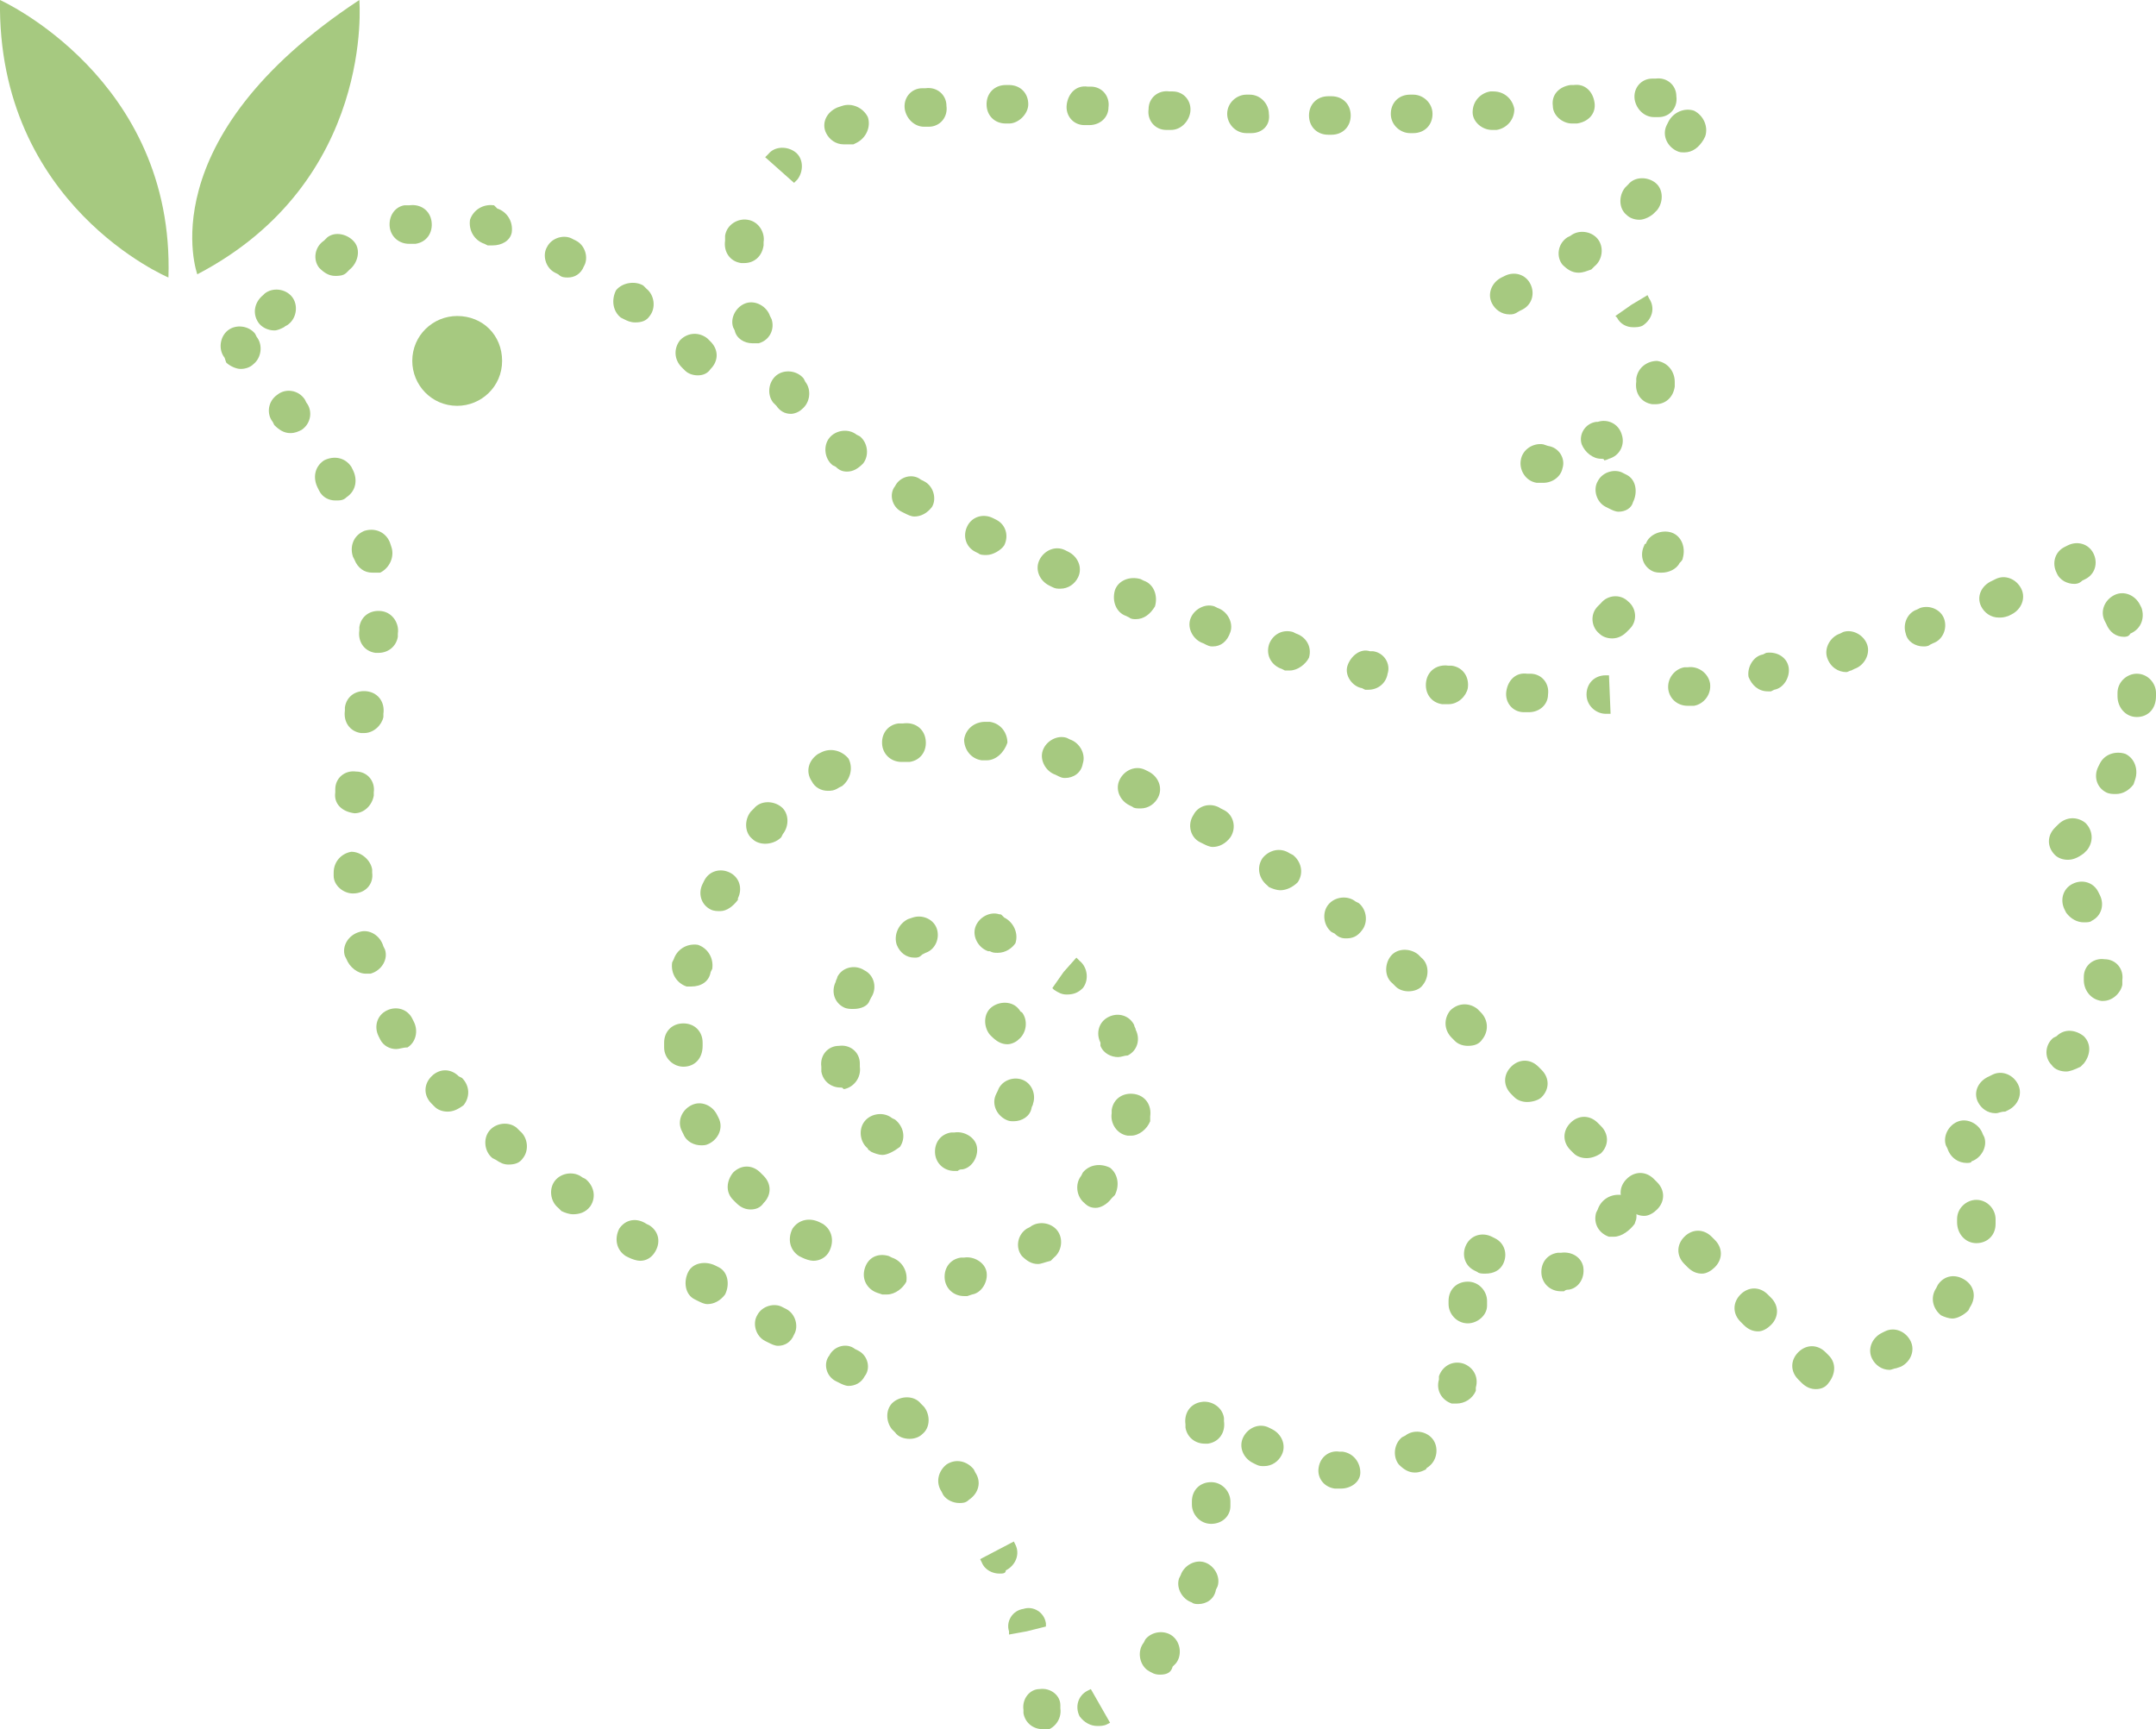 <?xml version="1.0" encoding="utf-8"?>
<!-- Generator: Adobe Illustrator 27.1.1, SVG Export Plug-In . SVG Version: 6.00 Build 0)  -->
<svg version="1.1" id="レイヤー_1" xmlns="http://www.w3.org/2000/svg" xmlns:xlink="http://www.w3.org/1999/xlink" x="0px"
	 y="0px" viewBox="0 0 134.4 107.8" style="enable-background:new 0 0 134.4 107.8;" xml:space="preserve">
<style type="text/css">
	.st0{fill:#A6C980;}
</style>
<g>
	<g>
		<path class="st0" d="M65,107.8c-0.6,0-1.1-0.4-1.2-1l0-0.2c-0.1-0.7,0.4-1.3,1-1.3c0.7-0.1,1.3,0.4,1.3,1l0,0.2
			c0.1,0.7-0.4,1.3-1,1.4C65.1,107.8,65,107.8,65,107.8z M68.4,107.6c-0.4,0-0.8-0.2-1.1-0.6c-0.3-0.6-0.1-1.3,0.5-1.6l0.2-0.1
			l1.2,2.1l-0.2,0.1C68.8,107.6,68.6,107.6,68.4,107.6z M72.3,104.4c-0.3,0-0.5-0.1-0.8-0.3c-0.5-0.4-0.6-1.2-0.2-1.7l0.1-0.2
			c0.4-0.5,1.2-0.6,1.7-0.2c0.5,0.4,0.6,1.2,0.2,1.7l-0.2,0.2C73,104.3,72.7,104.4,72.3,104.4z M62.9,101.9l0-0.2
			c-0.2-0.6,0.2-1.3,0.9-1.4c0.6-0.2,1.3,0.2,1.4,0.9l0,0.2l-1.2,0.3L62.9,101.9z M74.7,100c-0.1,0-0.3,0-0.4-0.1
			c-0.6-0.2-1-0.9-0.8-1.5l0.1-0.2c0.2-0.6,0.9-1,1.5-0.8c0.6,0.2,1,0.9,0.8,1.5l-0.1,0.2C75.7,99.7,75.2,100,74.7,100z M62.3,98.1
			c-0.4,0-0.9-0.2-1.1-0.7l-0.1-0.2l2.1-1.1l-1.1,0.5l1.1-0.5l0.1,0.2c0.3,0.6,0,1.3-0.6,1.6C62.7,98.1,62.5,98.1,62.3,98.1z
			 M75.5,95C75.5,95,75.5,95,75.5,95c-0.7,0-1.2-0.6-1.2-1.2l0-0.2c0-0.7,0.5-1.2,1.2-1.2c0.7,0,1.2,0.6,1.2,1.2l0,0.3
			C76.7,94.5,76.2,95,75.5,95z M59.8,93.7c-0.4,0-0.8-0.2-1-0.5L58.7,93c-0.4-0.6-0.2-1.3,0.3-1.7c0.6-0.4,1.3-0.2,1.7,0.3l0.1,0.2
			c0.4,0.6,0.2,1.3-0.4,1.7C60.2,93.7,60,93.7,59.8,93.7z M83.6,92.8c0,0-0.1,0-0.1,0l-0.3,0c-0.7-0.1-1.1-0.7-1-1.3
			c0.1-0.7,0.7-1.1,1.3-1l0.2,0c0.7,0.1,1.1,0.7,1.1,1.3C84.8,92.4,84.2,92.8,83.6,92.8z M88.2,91.8c-0.4,0-0.7-0.2-1-0.5
			c-0.4-0.5-0.3-1.3,0.2-1.7l0.2-0.1c0.5-0.4,1.3-0.3,1.7,0.2c0.4,0.5,0.3,1.3-0.2,1.7c-0.1,0.1-0.2,0.1-0.2,0.2
			C88.7,91.7,88.5,91.8,88.2,91.8z M78.8,91.4c-0.2,0-0.3,0-0.5-0.1l-0.2-0.1c-0.6-0.3-0.9-1-0.6-1.6c0.3-0.6,1-0.9,1.6-0.6l0.2,0.1
			c0.6,0.3,0.9,1,0.6,1.6C79.7,91.1,79.3,91.4,78.8,91.4z M75.1,90c-0.6,0-1.1-0.4-1.2-1l0,0l0-0.2c-0.1-0.7,0.3-1.3,1-1.4
			c0.6-0.1,1.3,0.3,1.4,1l0,0.2c0.1,0.7-0.3,1.3-1,1.4C75.3,90,75.2,90,75.1,90z M56.7,89.7c-0.3,0-0.7-0.1-0.9-0.4l-0.2-0.2
			c-0.4-0.5-0.4-1.3,0.1-1.7c0.5-0.4,1.3-0.4,1.7,0.1l0.2,0.2c0.4,0.5,0.4,1.3-0.1,1.7C57.3,89.6,57,89.7,56.7,89.7z M90.8,87.5
			c-0.1,0-0.2,0-0.3,0c-0.6-0.2-1-0.8-0.8-1.5l0-0.1c0,0,0-0.1,0-0.1c0.2-0.6,0.8-1,1.5-0.8c0.6,0.2,1,0.8,0.8,1.5L92,86.7
			C91.8,87.2,91.3,87.5,90.8,87.5z M52.9,86.4c-0.2,0-0.4-0.1-0.6-0.2l-0.2-0.1c-0.6-0.3-0.8-1.1-0.4-1.6c0.3-0.6,1.1-0.8,1.6-0.4
			l0.2,0.1c0.6,0.3,0.8,1.1,0.4,1.6C53.7,86.2,53.3,86.4,52.9,86.4z M48.5,83.9c-0.2,0-0.4-0.1-0.6-0.2l-0.2-0.1
			c-0.6-0.3-0.8-1.1-0.5-1.6c0.3-0.6,1.1-0.8,1.6-0.5l0.2,0.1c0.6,0.3,0.8,1.1,0.5,1.6C49.3,83.7,48.9,83.9,48.5,83.9z M91.5,82.5
			C91.5,82.5,91.4,82.5,91.5,82.5c-0.7,0-1.2-0.6-1.2-1.2l0-0.2c0-0.7,0.5-1.2,1.2-1.2c0.7,0,1.2,0.6,1.2,1.2l0,0.3
			C92.7,82,92.1,82.5,91.5,82.5z M44.1,81.3c-0.2,0-0.4-0.1-0.6-0.2L43.3,81c-0.6-0.3-0.7-1.1-0.4-1.7c0.3-0.6,1.1-0.7,1.7-0.4
			l0.2,0.1c0.6,0.3,0.7,1.1,0.4,1.7C44.9,81.1,44.5,81.3,44.1,81.3z M97.3,80.5c-0.6,0-1.1-0.4-1.2-1c-0.1-0.7,0.3-1.3,1-1.4
			c0.1,0,0.1,0,0.2,0c0.7-0.1,1.3,0.3,1.4,0.9c0.1,0.7-0.3,1.3-0.9,1.4c-0.1,0-0.2,0-0.3,0.1C97.4,80.5,97.3,80.5,97.3,80.5z
			 M92.6,79.4c-0.2,0-0.4,0-0.5-0.1l-0.2-0.1c-0.6-0.3-0.8-1-0.5-1.6c0.3-0.6,1-0.8,1.6-0.5l0.2,0.1c0.6,0.3,0.8,1,0.5,1.6
			C93.5,79.2,93.1,79.4,92.6,79.4z M39.9,78.6c-0.2,0-0.5-0.1-0.7-0.2L39,78.3c-0.6-0.4-0.7-1.1-0.4-1.7c0.4-0.6,1.1-0.7,1.7-0.3
			c0,0,0,0,0,0l0.2,0.1c0.6,0.4,0.7,1.1,0.3,1.7C40.6,78.4,40.3,78.6,39.9,78.6z M100.6,77.1c-0.1,0-0.2,0-0.3,0
			c-0.6-0.2-1-0.8-0.8-1.5l0.1-0.2c0.2-0.6,0.8-1,1.5-0.9c0.6,0.2,1,0.8,0.9,1.5l-0.1,0.3C101.6,76.7,101.1,77.1,100.6,77.1z
			 M35.7,75.7c-0.2,0-0.5-0.1-0.7-0.2l-0.2-0.2c-0.5-0.4-0.6-1.2-0.2-1.7s1.2-0.6,1.7-0.2l0.2,0.1c0.5,0.4,0.7,1.1,0.3,1.7
			C36.5,75.6,36.1,75.7,35.7,75.7z M31.7,72.6c-0.3,0-0.5-0.1-0.8-0.3l-0.2-0.1c-0.5-0.4-0.6-1.2-0.2-1.7c0.4-0.5,1.2-0.6,1.7-0.2
			l0.2,0.2c0.5,0.4,0.6,1.2,0.2,1.7C32.4,72.5,32.1,72.6,31.7,72.6z M27.9,69.3c-0.3,0-0.6-0.1-0.8-0.3l-0.2-0.2
			c-0.5-0.5-0.5-1.2,0-1.7c0.5-0.5,1.2-0.5,1.7,0l0.2,0.1c0.5,0.5,0.5,1.2,0.1,1.7C28.5,69.2,28.2,69.3,27.9,69.3z M24.7,65.4
			c-0.4,0-0.8-0.2-1-0.6l-0.1-0.2c-0.3-0.6-0.1-1.3,0.5-1.6c0.6-0.3,1.3-0.1,1.6,0.5l0.1,0.2c0.3,0.6,0.1,1.3-0.4,1.6
			C25.1,65.3,24.9,65.4,24.7,65.4z M22.8,60.7c-0.5,0-1-0.4-1.2-0.9l-0.1-0.2c-0.2-0.6,0.2-1.3,0.9-1.5c0.6-0.2,1.3,0.2,1.5,0.9
			l0.1,0.2c0.2,0.6-0.2,1.3-0.9,1.5C23,60.7,22.9,60.7,22.8,60.7z M22,55.7c-0.6,0-1.2-0.5-1.2-1.1l0-0.2c0-0.7,0.5-1.2,1.1-1.3
			c0.6,0,1.2,0.5,1.3,1.1l0,0.2C23.3,55.1,22.8,55.7,22,55.7C22.1,55.7,22.1,55.7,22,55.7z M22.1,50.7C22.1,50.7,22,50.7,22.1,50.7
			c-0.8-0.1-1.3-0.6-1.2-1.3l0-0.2c0-0.7,0.6-1.2,1.3-1.1c0.7,0,1.2,0.6,1.1,1.3l0,0.2C23.2,50.2,22.7,50.7,22.1,50.7z M22.7,45.7
			c-0.1,0-0.1,0-0.2,0c-0.7-0.1-1.1-0.7-1-1.4l0-0.2c0.1-0.7,0.7-1.1,1.4-1c0.7,0.1,1.1,0.7,1,1.4l0,0.2
			C23.8,45.2,23.3,45.7,22.7,45.7z M23.6,40.7c-0.1,0-0.1,0-0.2,0c-0.7-0.1-1.1-0.7-1-1.4l0-0.2c0.1-0.7,0.7-1.1,1.4-1
			c0.7,0.1,1.1,0.8,1,1.4l0,0.2C24.7,40.3,24.2,40.7,23.6,40.7z M23.2,35.7c-0.5,0-0.9-0.3-1.1-0.8L22,34.7c-0.2-0.6,0-1.3,0.7-1.6
			c0.6-0.2,1.3,0,1.6,0.7l0.1,0.3c0.2,0.6-0.1,1.3-0.7,1.6C23.5,35.7,23.4,35.7,23.2,35.7z M20.9,31.2c-0.4,0-0.8-0.2-1-0.6
			l-0.1-0.2c-0.3-0.6-0.2-1.3,0.4-1.7c0.6-0.3,1.3-0.2,1.7,0.4l0.1,0.2c0.3,0.6,0.2,1.3-0.4,1.7C21.4,31.2,21.2,31.2,20.9,31.2z
			 M18.1,27c-0.4,0-0.7-0.2-1-0.5L17,26.3c-0.4-0.5-0.3-1.3,0.3-1.7c0.5-0.4,1.3-0.3,1.7,0.3l0.1,0.2c0.4,0.5,0.3,1.3-0.3,1.7
			C18.6,26.9,18.4,27,18.1,27z M43.5,23.4c-0.3,0-0.6-0.1-0.8-0.3l-0.2-0.2c-0.5-0.5-0.5-1.2-0.1-1.7c0.5-0.5,1.2-0.5,1.7-0.1
			l0.2,0.2c0.5,0.5,0.5,1.2,0,1.7C44.1,23.3,43.8,23.4,43.5,23.4z M15,23c-0.3,0-0.7-0.2-0.9-0.4L14,22.3c-0.4-0.5-0.3-1.3,0.2-1.7
			c0.5-0.4,1.3-0.3,1.7,0.2L16,21c0.4,0.5,0.3,1.3-0.2,1.7C15.6,22.9,15.3,23,15,23z M17.1,20.6c-0.4,0-0.8-0.2-1-0.5
			c-0.4-0.6-0.2-1.3,0.3-1.7c0,0,0.1-0.1,0.1-0.1c0.5-0.4,1.3-0.3,1.7,0.2c0.4,0.5,0.3,1.3-0.2,1.7c-0.1,0.1-0.2,0.1-0.3,0.2
			C17.5,20.5,17.3,20.6,17.1,20.6z M39.6,20.1c-0.3,0-0.5-0.1-0.7-0.2l-0.2-0.1c-0.5-0.4-0.6-1.1-0.3-1.7c0.4-0.5,1.2-0.6,1.7-0.3
			l0.2,0.2c0.5,0.4,0.6,1.2,0.2,1.7C40.3,20,40,20.1,39.6,20.1z M35.4,17.3c-0.2,0-0.4,0-0.6-0.2L34.6,17c-0.6-0.3-0.8-1.1-0.5-1.6
			c0.3-0.6,1.1-0.8,1.6-0.5l0.2,0.1c0.6,0.3,0.8,1.1,0.5,1.6C36.2,17.1,35.8,17.3,35.4,17.3z M20.9,17.2c-0.4,0-0.7-0.2-1-0.5
			c-0.4-0.5-0.3-1.3,0.3-1.7l0.2-0.2c0.5-0.4,1.3-0.2,1.7,0.3c0.4,0.5,0.2,1.3-0.3,1.7L21.6,17C21.4,17.2,21.1,17.2,20.9,17.2z
			 M30.7,15.3c-0.1,0-0.2,0-0.3,0l-0.2-0.1c-0.6-0.2-1-0.8-0.9-1.5c0.2-0.6,0.8-1,1.5-0.9L31,13c0.6,0.2,1,0.8,0.9,1.5
			C31.8,15,31.3,15.3,30.7,15.3z M25.5,15.2c-0.6,0-1.1-0.4-1.2-1c-0.1-0.7,0.3-1.3,0.9-1.4l0.3,0c0.7-0.1,1.3,0.3,1.4,1
			s-0.3,1.3-1,1.4l-0.2,0C25.6,15.2,25.6,15.2,25.5,15.2z"/>
		<path class="st0" d="M100.5,39.8c-0.3,0-0.6-0.1-0.8-0.3c-0.5-0.4-0.6-1.2-0.1-1.7l0.2-0.2c0.4-0.5,1.2-0.6,1.7-0.1
			c0.5,0.4,0.6,1.2,0.1,1.7l-0.2,0.2C101.2,39.6,100.9,39.8,100.5,39.8z M103.6,35.7c-0.2,0-0.4,0-0.6-0.1c-0.6-0.3-0.8-1-0.5-1.6
			c0,0,0-0.1,0.1-0.1c0.2-0.6,1-0.9,1.6-0.7c0.6,0.2,0.9,0.9,0.7,1.6c0,0.1-0.1,0.2-0.2,0.3C104.5,35.5,104,35.7,103.6,35.7z
			 M100.9,31.9c-0.2,0-0.4-0.1-0.6-0.2l-0.2-0.1c-0.6-0.3-0.8-1.1-0.5-1.6c0.3-0.6,1.1-0.8,1.6-0.5l0.2,0.1c0.6,0.3,0.7,1.1,0.4,1.7
			C101.7,31.7,101.3,31.9,100.9,31.9z M96.2,30.1c-0.1,0-0.2,0-0.2,0l-0.2,0c-0.7-0.1-1.1-0.8-1-1.4c0.1-0.7,0.8-1.1,1.4-1l0.3,0.1
			c0.7,0.1,1.1,0.8,0.9,1.4C97.3,29.7,96.8,30.1,96.2,30.1z"/>
		<path class="st0" d="M99.8,28.6c-0.5,0-1-0.4-1.2-0.9c-0.2-0.6,0.2-1.3,0.9-1.4c0,0,0.1,0,0.1,0c0.6-0.2,1.3,0.1,1.5,0.8
			c0.2,0.6-0.1,1.3-0.8,1.5c-0.2,0.1-0.3,0.1-0.3,0.1C100,28.6,99.9,28.6,99.8,28.6z M103.2,25.2c-0.1,0-0.1,0-0.2,0
			c-0.7-0.1-1.1-0.7-1-1.4l0-0.2c0.1-0.7,0.7-1.1,1.3-1.1c0.7,0.1,1.1,0.7,1.1,1.3c0,0.1,0,0.2,0,0.3
			C104.3,24.8,103.8,25.2,103.2,25.2z M101.8,20.4c-0.4,0-0.8-0.2-1-0.6l-0.1-0.1l1-0.7l1-0.6l0.1,0.2c0.4,0.6,0.2,1.3-0.4,1.7
			C102.2,20.4,102,20.4,101.8,20.4z"/>
		<path class="st0" d="M113.2,86.6c-0.3,0-0.6-0.1-0.9-0.4l-0.2-0.2c-0.5-0.5-0.5-1.2,0-1.7c0.5-0.5,1.2-0.5,1.7,0l0.2,0.2
			c0.5,0.5,0.4,1.2,0,1.7C113.8,86.5,113.5,86.6,113.2,86.6z M117.8,85.4c-0.5,0-0.9-0.3-1.1-0.7c-0.3-0.6,0-1.3,0.6-1.6l0.2-0.1
			c0.6-0.3,1.3,0,1.6,0.6s0,1.3-0.6,1.6l-0.3,0.1C118.1,85.3,117.9,85.4,117.8,85.4z M109.6,83c-0.3,0-0.6-0.1-0.9-0.4l-0.2-0.2
			c-0.5-0.5-0.5-1.2,0-1.7c0.5-0.5,1.2-0.5,1.7,0l0.2,0.2c0.5,0.5,0.5,1.2,0,1.7C110.2,82.8,109.9,83,109.6,83z M121.7,82.2
			c-0.2,0-0.5-0.1-0.7-0.2c-0.5-0.4-0.7-1.1-0.3-1.7l0.1-0.2c0.4-0.6,1.1-0.7,1.7-0.3c0.6,0.4,0.7,1.1,0.3,1.7l-0.1,0.2
			C122.4,82,122,82.2,121.7,82.2z M60.1,80.8c-0.6,0-1.1-0.4-1.2-1c-0.1-0.7,0.3-1.3,1-1.4l0.2,0c0.6-0.1,1.3,0.3,1.4,0.9
			s-0.3,1.3-0.9,1.4l-0.3,0.1C60.2,80.8,60.1,80.8,60.1,80.8z M55.3,80.7c-0.1,0-0.2,0-0.3,0l-0.3-0.1c-0.6-0.2-1-0.8-0.8-1.5
			s0.8-1,1.5-0.8l0.2,0.1c0.6,0.2,1,0.8,0.9,1.5C56.3,80.3,55.8,80.7,55.3,80.7z M106.1,79.4c-0.3,0-0.6-0.1-0.9-0.4l-0.2-0.2
			c-0.5-0.5-0.5-1.2,0-1.7c0.5-0.5,1.2-0.5,1.7,0l0.2,0.2c0.5,0.5,0.5,1.2,0,1.7C106.7,79.2,106.4,79.4,106.1,79.4z M64.7,78.8
			c-0.4,0-0.7-0.2-1-0.5c-0.4-0.5-0.3-1.3,0.3-1.7l0.2-0.1c0.5-0.4,1.3-0.3,1.7,0.2c0.4,0.5,0.3,1.3-0.2,1.7l-0.2,0.2
			C65.1,78.7,64.9,78.8,64.7,78.8z M50.7,78.6c-0.2,0-0.5-0.1-0.7-0.2l-0.2-0.1c-0.6-0.4-0.7-1.1-0.4-1.7c0.4-0.6,1.1-0.7,1.7-0.4
			l0.2,0.1c0.6,0.4,0.7,1.1,0.4,1.7C51.5,78.4,51.1,78.6,50.7,78.6z M123.2,77.5C123.2,77.5,123.2,77.5,123.2,77.5
			c-0.7,0-1.2-0.6-1.2-1.3l0-0.2c0-0.7,0.6-1.2,1.2-1.2c0.7,0,1.2,0.6,1.2,1.2l0,0.3C124.4,77,123.9,77.5,123.2,77.5z M102.5,75.8
			c-0.3,0-0.6-0.1-0.9-0.4l-0.2-0.2c-0.5-0.5-0.5-1.2,0-1.7c0.5-0.5,1.2-0.5,1.7,0l0.2,0.2c0.5,0.5,0.5,1.2,0,1.7
			C103.1,75.6,102.8,75.8,102.5,75.8z M46.8,75.4c-0.3,0-0.6-0.1-0.9-0.4l-0.2-0.2c-0.5-0.5-0.4-1.2,0-1.7c0.5-0.5,1.2-0.5,1.7,0
			l0.2,0.2c0.5,0.5,0.5,1.2,0,1.7C47.4,75.3,47.1,75.4,46.8,75.4z M68.3,75.3c-0.3,0-0.5-0.1-0.7-0.3c-0.5-0.4-0.6-1.2-0.2-1.7
			l0.1-0.2c0.4-0.5,1.1-0.6,1.7-0.3c0.5,0.4,0.6,1.1,0.3,1.7l-0.2,0.2C69,75.1,68.6,75.3,68.3,75.3z M59.5,73c-0.6,0-1.1-0.4-1.2-1
			c-0.1-0.7,0.3-1.3,1-1.4l0.2,0c0.6-0.1,1.3,0.3,1.4,0.9c0.1,0.6-0.3,1.3-0.9,1.4c-0.1,0-0.2,0-0.3,0.1C59.7,73,59.6,73,59.5,73z
			 M122.6,72.5c-0.5,0-1-0.3-1.2-0.9l-0.1-0.2c-0.2-0.6,0.2-1.3,0.8-1.5c0.6-0.2,1.3,0.2,1.5,0.8l0.1,0.2c0.2,0.6-0.2,1.3-0.8,1.5
			C122.9,72.5,122.7,72.5,122.6,72.5z M98.9,72.2c-0.3,0-0.6-0.1-0.8-0.3l-0.2-0.2c-0.5-0.5-0.5-1.2,0-1.7c0.5-0.5,1.2-0.5,1.7,0
			l0.2,0.2c0.5,0.5,0.5,1.2,0,1.7C99.5,72.1,99.2,72.2,98.9,72.2z M55,72c-0.2,0-0.5-0.1-0.7-0.2c-0.1-0.1-0.2-0.1-0.2-0.2
			c-0.5-0.4-0.6-1.2-0.2-1.7c0.4-0.5,1.2-0.6,1.7-0.2l0.2,0.1c0.5,0.4,0.7,1.1,0.3,1.7C55.7,71.8,55.3,72,55,72z M43.7,71.4
			c-0.4,0-0.9-0.2-1.1-0.7l-0.1-0.2c-0.3-0.6,0-1.3,0.6-1.6c0.6-0.3,1.3,0,1.6,0.6l0.1,0.2c0.3,0.6,0,1.3-0.6,1.6
			C44,71.4,43.9,71.4,43.7,71.4z M70.5,70.8c-0.1,0-0.2,0-0.2,0c-0.7-0.1-1.1-0.8-1-1.4l0-0.2c0.1-0.7,0.7-1.1,1.4-1
			c0.7,0.1,1.1,0.7,1,1.4l0,0.3C71.5,70.4,71,70.8,70.5,70.8z M63.2,69.9c-0.2,0-0.3,0-0.5-0.1c-0.6-0.3-0.9-1-0.6-1.6l0.1-0.2
			c0.2-0.6,0.9-0.9,1.5-0.7c0.6,0.2,0.9,0.9,0.7,1.5c0,0.1-0.1,0.2-0.1,0.3C64.2,69.6,63.7,69.9,63.2,69.9z M124.4,69.4
			c-0.5,0-0.9-0.3-1.1-0.7c-0.3-0.6,0-1.3,0.7-1.6l0.2-0.1c0.6-0.3,1.3,0,1.6,0.6c0.3,0.6,0,1.3-0.6,1.6l-0.2,0.1
			C124.7,69.3,124.6,69.4,124.4,69.4z M95.2,68.7c-0.3,0-0.6-0.1-0.8-0.3l-0.2-0.2c-0.5-0.5-0.5-1.2,0-1.7c0.5-0.5,1.2-0.5,1.7,0
			l0.2,0.2c0.5,0.5,0.5,1.2,0,1.7C95.9,68.6,95.5,68.7,95.2,68.7z M52.4,67.8c-0.6,0-1.1-0.4-1.2-1c0-0.1,0-0.2,0-0.3
			c-0.1-0.7,0.4-1.3,1.1-1.3c0.7-0.1,1.3,0.4,1.3,1.1l0,0.2c0.1,0.7-0.4,1.3-1,1.4C52.5,67.8,52.5,67.8,52.4,67.8z M128.8,66.8
			c-0.3,0-0.7-0.1-0.9-0.4c-0.5-0.5-0.4-1.3,0.1-1.7l0.2-0.1c0.5-0.5,1.2-0.4,1.7,0c0.5,0.5,0.4,1.2,0,1.7l-0.2,0.2
			C129.3,66.7,129,66.8,128.8,66.8z M42.6,66.5c-0.6,0-1.2-0.5-1.2-1.2l0-0.3c0-0.7,0.5-1.2,1.2-1.2c0,0,0,0,0,0
			c0.7,0,1.2,0.5,1.2,1.2l0,0.2C43.8,66,43.3,66.5,42.6,66.5C42.6,66.5,42.6,66.5,42.6,66.5z M69.7,65.9c-0.4,0-0.9-0.2-1.1-0.7
			L68.6,65c-0.3-0.6-0.1-1.3,0.5-1.6c0.6-0.3,1.3-0.1,1.6,0.5c0,0.1,0.1,0.2,0.1,0.3c0.3,0.6,0.1,1.3-0.5,1.6
			C70.1,65.8,69.9,65.9,69.7,65.9z M91.5,65.2c-0.3,0-0.6-0.1-0.8-0.3l-0.2-0.2c-0.5-0.5-0.5-1.2-0.1-1.7c0.5-0.5,1.2-0.5,1.7-0.1
			l0.2,0.2c0.5,0.5,0.5,1.2,0.1,1.7C92.2,65.1,91.9,65.2,91.5,65.2z M62.8,65.1c-0.4,0-0.7-0.2-1-0.5c0,0-0.1-0.1-0.1-0.1
			c-0.4-0.5-0.4-1.3,0.1-1.7c0.5-0.4,1.3-0.4,1.7,0.1c0.1,0.1,0.1,0.2,0.2,0.2c0.4,0.5,0.3,1.3-0.2,1.7C63.3,65,63,65.1,62.8,65.1z
			 M53.2,62.9c-0.2,0-0.4,0-0.6-0.1c-0.6-0.3-0.8-1-0.5-1.6c0-0.1,0.1-0.2,0.1-0.3c0.3-0.6,1.1-0.8,1.7-0.4c0.6,0.3,0.8,1.1,0.4,1.7
			l-0.1,0.2C54.1,62.7,53.7,62.9,53.2,62.9z M131.1,62.4c0,0-0.1,0-0.1,0c-0.7-0.1-1.1-0.7-1.1-1.3l0-0.2c0-0.7,0.6-1.2,1.3-1.1
			c0.7,0,1.2,0.6,1.1,1.3c0,0.1,0,0.2,0,0.3C132.2,61.9,131.7,62.4,131.1,62.4z M66.5,62c-0.3,0-0.5-0.1-0.8-0.3l-0.1-0.1l0.7-1
			l0.8-0.9l0.2,0.2c0.5,0.4,0.6,1.2,0.2,1.7C67.2,61.9,66.9,62,66.5,62z M87.8,61.8c-0.3,0-0.6-0.1-0.8-0.3l-0.2-0.2
			c-0.5-0.4-0.5-1.2-0.1-1.7c0.4-0.5,1.2-0.5,1.7-0.1l0.2,0.2c0.5,0.4,0.5,1.2,0.1,1.7C88.5,61.7,88.1,61.8,87.8,61.8z M43.1,61.5
			c-0.1,0-0.2,0-0.3,0c-0.6-0.2-1-0.8-0.9-1.5l0.1-0.2c0.2-0.6,0.8-1,1.5-0.9c0.6,0.2,1,0.8,0.9,1.5l-0.1,0.2
			C44.2,61.2,43.7,61.5,43.1,61.5z M57,59.7c-0.5,0-0.9-0.3-1.1-0.8c-0.2-0.6,0.1-1.3,0.7-1.6l0.3-0.1c0.6-0.2,1.3,0.1,1.5,0.7
			c0.2,0.6-0.1,1.3-0.7,1.5l-0.2,0.1C57.3,59.7,57.2,59.7,57,59.7z M62.2,59.4c-0.2,0-0.3,0-0.5-0.1l-0.1,0c-0.6-0.2-1-0.9-0.8-1.5
			c0.2-0.6,0.9-1,1.5-0.8c0.1,0,0.1,0,0.2,0.1l0.1,0.1c0.6,0.3,0.9,1,0.7,1.6C63.1,59.1,62.7,59.4,62.2,59.4z M83.9,58.5
			c-0.3,0-0.5-0.1-0.7-0.3L83,58.1c-0.5-0.4-0.6-1.2-0.2-1.7c0.4-0.5,1.2-0.6,1.7-0.2l0.2,0.1c0.5,0.4,0.6,1.2,0.2,1.7
			C84.6,58.4,84.3,58.5,83.9,58.5z M129.9,57.5c-0.4,0-0.8-0.2-1.1-0.6l-0.1-0.2c-0.3-0.6-0.1-1.3,0.5-1.6c0.6-0.3,1.3-0.1,1.6,0.5
			l0.1,0.2c0.3,0.6,0.1,1.3-0.5,1.6C130.3,57.5,130.1,57.5,129.9,57.5z M44.9,56.8c-0.2,0-0.4,0-0.6-0.1c-0.6-0.3-0.8-1-0.5-1.6
			l0.1-0.2c0.3-0.6,1-0.8,1.6-0.5c0.6,0.3,0.8,1,0.5,1.6L46,56.1C45.7,56.5,45.3,56.8,44.9,56.8z M79.8,55.5c-0.2,0-0.5-0.1-0.7-0.2
			L79,55.2c-0.5-0.4-0.7-1.1-0.3-1.7c0.4-0.5,1.1-0.7,1.7-0.3l0.2,0.1c0.5,0.4,0.7,1.1,0.3,1.7C80.6,55.3,80.2,55.5,79.8,55.5z
			 M128.9,53.6c-0.3,0-0.6-0.1-0.8-0.3c-0.5-0.5-0.5-1.2,0-1.7l0.2-0.2c0.5-0.5,1.2-0.5,1.7-0.1c0.5,0.5,0.5,1.2,0.1,1.7l-0.2,0.2
			C129.5,53.5,129.2,53.6,128.9,53.6z M75.6,52.8c-0.2,0-0.4-0.1-0.6-0.2l-0.2-0.1c-0.6-0.3-0.8-1.1-0.4-1.7
			c0.3-0.6,1.1-0.8,1.7-0.4l0.2,0.1c0.6,0.3,0.8,1.1,0.4,1.7C76.4,52.6,76,52.8,75.6,52.8z M47.7,52.6c-0.3,0-0.6-0.1-0.8-0.3
			c-0.5-0.4-0.5-1.2-0.1-1.7l0.2-0.2c0.4-0.5,1.2-0.5,1.7-0.1c0.5,0.4,0.5,1.2,0.1,1.7l-0.1,0.2C48.4,52.5,48,52.6,47.7,52.6z
			 M71.1,50.4c-0.2,0-0.4,0-0.5-0.1l-0.2-0.1c-0.6-0.3-0.9-1-0.6-1.6c0.3-0.6,1-0.9,1.6-0.6l0.2,0.1c0.6,0.3,0.9,1,0.6,1.6
			C72,50.1,71.6,50.4,71.1,50.4z M131.9,49.5c-0.2,0-0.4,0-0.6-0.1c-0.6-0.3-0.8-1-0.5-1.6l0.1-0.2c0.3-0.6,1-0.8,1.6-0.6
			c0.6,0.3,0.8,1,0.6,1.6l-0.1,0.3C132.7,49.3,132.3,49.5,131.9,49.5z M51.6,49.3c-0.4,0-0.8-0.2-1-0.6c-0.4-0.6-0.2-1.3,0.4-1.7
			l0.2-0.1c0.6-0.3,1.3-0.1,1.7,0.4c0.3,0.6,0.1,1.3-0.4,1.7l-0.2,0.1C52,49.3,51.8,49.3,51.6,49.3z M66.4,48.5
			c-0.1,0-0.2,0-0.4-0.1l-0.2-0.1c-0.6-0.2-1-0.9-0.8-1.5c0.2-0.6,0.9-1,1.5-0.8l0.2,0.1c0.6,0.2,1,0.9,0.8,1.5
			C67.4,48.2,66.9,48.5,66.4,48.5z M56.2,47.5c-0.6,0-1.1-0.4-1.2-1c-0.1-0.7,0.3-1.3,1-1.4l0.3,0c0.7-0.1,1.3,0.3,1.4,1
			c0.1,0.7-0.3,1.3-1,1.4l-0.2,0C56.4,47.5,56.3,47.5,56.2,47.5z M61.5,47.4c0,0-0.1,0-0.1,0l-0.2,0c-0.7-0.1-1.1-0.7-1.1-1.3
			c0.1-0.7,0.7-1.1,1.3-1.1l0.3,0c0.7,0.1,1.1,0.7,1.1,1.3C62.6,46.9,62.1,47.4,61.5,47.4z M133.2,44.7
			C133.2,44.7,133.2,44.7,133.2,44.7c-0.7,0-1.2-0.6-1.2-1.3l0-0.2c0-0.7,0.6-1.2,1.2-1.2c0.7,0,1.2,0.6,1.2,1.2l0,0.2
			C134.4,44.2,133.9,44.7,133.2,44.7z M100.1,44.5c-0.6,0-1.2-0.5-1.2-1.2c0-0.7,0.5-1.2,1.2-1.2l0.2,0l0.1,2.4L100.1,44.5
			C100.2,44.5,100.2,44.5,100.1,44.5z M95.3,44.4C95.3,44.4,95.3,44.4,95.3,44.4l-0.3,0c-0.7,0-1.2-0.6-1.1-1.3s0.6-1.2,1.3-1.1
			l0.2,0c0.7,0,1.2,0.6,1.1,1.3C96.5,43.9,96,44.4,95.3,44.4z M105.2,44c-0.6,0-1.1-0.4-1.2-1c-0.1-0.7,0.4-1.3,1-1.4l0.2,0
			c0.7-0.1,1.3,0.4,1.4,1c0.1,0.7-0.4,1.3-1,1.4l-0.2,0C105.3,44,105.2,44,105.2,44z M90.3,43.9c-0.1,0-0.1,0-0.2,0l-0.2,0
			c-0.7-0.1-1.1-0.7-1-1.4c0.1-0.7,0.7-1.1,1.4-1l0.2,0c0.7,0.1,1.1,0.7,1,1.4C91.4,43.4,90.9,43.9,90.3,43.9z M110.2,43.1
			c-0.6,0-1-0.4-1.2-0.9c-0.1-0.6,0.3-1.3,0.9-1.4l0.2-0.1c0.7-0.1,1.3,0.3,1.4,0.9c0.1,0.6-0.3,1.3-0.9,1.4l-0.2,0.1
			C110.3,43.1,110.3,43.1,110.2,43.1z M85.3,43c-0.1,0-0.2,0-0.2,0l-0.2-0.1c-0.6-0.1-1.1-0.8-0.9-1.4s0.8-1.1,1.4-0.9l0.2,0
			c0.7,0.1,1.1,0.8,0.9,1.4C86.4,42.6,85.9,43,85.3,43z M115.1,41.9c-0.5,0-1-0.3-1.2-0.9c-0.2-0.6,0.2-1.3,0.8-1.5l0.2-0.1
			c0.6-0.2,1.3,0.2,1.5,0.8c0.2,0.6-0.2,1.3-0.8,1.5l-0.2,0.1C115.3,41.8,115.2,41.9,115.1,41.9z M80.4,41.8c-0.1,0-0.2,0-0.3,0
			l-0.2-0.1c-0.6-0.2-1-0.8-0.8-1.5c0.2-0.6,0.8-1,1.5-0.8l0.2,0.1c0.6,0.2,1,0.8,0.8,1.5C81.4,41.4,80.9,41.8,80.4,41.8z
			 M119.9,40.3c-0.5,0-1-0.3-1.1-0.8c-0.2-0.6,0.1-1.3,0.7-1.5l0.2-0.1c0.6-0.2,1.3,0.1,1.5,0.7c0.2,0.6-0.1,1.3-0.7,1.5l-0.2,0.1
			C120.2,40.3,120,40.3,119.9,40.3z M75.6,40.3c-0.1,0-0.2,0-0.4-0.1l-0.2-0.1c-0.6-0.2-1-0.9-0.8-1.5c0.2-0.6,0.9-1,1.5-0.8
			l0.2,0.1c0.6,0.2,1,0.9,0.8,1.5C76.5,40,76.1,40.3,75.6,40.3z M132.4,39.7c-0.5,0-0.9-0.3-1.1-0.8l-0.1-0.2
			c-0.3-0.6,0-1.3,0.6-1.6c0.6-0.3,1.3,0,1.6,0.6l0.1,0.2c0.2,0.6,0,1.3-0.7,1.6C132.7,39.7,132.5,39.7,132.4,39.7z M70.8,38.6
			c-0.1,0-0.3,0-0.4-0.1l-0.2-0.1c-0.6-0.2-0.9-0.9-0.7-1.6c0.2-0.6,0.9-0.9,1.6-0.7l0.2,0.1c0.6,0.2,0.9,0.9,0.7,1.6
			C71.7,38.3,71.3,38.6,70.8,38.6z M124.6,38.5c-0.5,0-0.9-0.3-1.1-0.7c-0.3-0.6,0-1.3,0.7-1.6l0.2-0.1c0.6-0.3,1.3,0,1.6,0.6
			c0.3,0.6,0,1.3-0.6,1.6l-0.2,0.1C124.9,38.5,124.8,38.5,124.6,38.5z M66.1,36.7c-0.2,0-0.3,0-0.5-0.1l-0.2-0.1
			c-0.6-0.3-0.9-1-0.6-1.6c0.3-0.6,1-0.9,1.6-0.6l0.2,0.1c0.6,0.3,0.9,1,0.6,1.6C67,36.4,66.6,36.7,66.1,36.7z M129.3,36.4
			c-0.4,0-0.9-0.2-1.1-0.7c-0.3-0.6-0.1-1.3,0.5-1.6l0.2-0.1c0.6-0.3,1.3-0.1,1.6,0.5c0.3,0.6,0.1,1.3-0.5,1.6l-0.2,0.1
			C129.6,36.4,129.4,36.4,129.3,36.4z M61.5,34.6c-0.2,0-0.4,0-0.5-0.1l-0.2-0.1c-0.6-0.3-0.8-1-0.5-1.6c0.3-0.6,1-0.8,1.6-0.5
			l0.2,0.1c0.6,0.3,0.8,1,0.5,1.6C62.4,34.3,61.9,34.6,61.5,34.6z M57,32.2c-0.2,0-0.4-0.1-0.6-0.2l-0.2-0.1
			c-0.6-0.3-0.8-1.1-0.4-1.6c0.3-0.6,1.1-0.8,1.6-0.4l0.2,0.1c0.6,0.3,0.8,1.1,0.5,1.6C57.8,32,57.4,32.2,57,32.2z M52.8,29.4
			c-0.3,0-0.5-0.1-0.7-0.3L51.9,29c-0.5-0.4-0.6-1.2-0.2-1.7c0.4-0.5,1.2-0.6,1.7-0.2l0.2,0.1c0.5,0.4,0.6,1.2,0.2,1.7
			C53.5,29.2,53.2,29.4,52.8,29.4z M49.3,25.8c-0.4,0-0.7-0.2-0.9-0.5l-0.2-0.2c-0.4-0.5-0.3-1.3,0.2-1.7c0.5-0.4,1.3-0.3,1.7,0.2
			l0.1,0.2c0.4,0.5,0.3,1.3-0.2,1.7C49.8,25.7,49.5,25.8,49.3,25.8z M46.9,21.4c-0.5,0-1-0.3-1.1-0.8l-0.1-0.2
			c-0.2-0.6,0.2-1.3,0.8-1.5c0.6-0.2,1.3,0.2,1.5,0.8l0.1,0.2c0.2,0.6-0.1,1.3-0.8,1.5C47.1,21.4,47,21.4,46.9,21.4z M94.1,19.6
			c-0.5,0-0.9-0.3-1.1-0.7c-0.3-0.6,0-1.3,0.6-1.6l0.2-0.1c0.6-0.3,1.3-0.1,1.6,0.5c0.3,0.6,0.1,1.3-0.5,1.6l-0.2,0.1
			C94.4,19.6,94.3,19.6,94.1,19.6z M98.4,17c-0.4,0-0.7-0.2-1-0.5c-0.4-0.5-0.3-1.3,0.3-1.7l0.2-0.1c0.5-0.4,1.3-0.3,1.7,0.2
			s0.3,1.3-0.2,1.7l-0.2,0.2C98.9,16.9,98.7,17,98.4,17z M46.4,16.4c-0.1,0-0.1,0-0.2,0c-0.7-0.1-1.1-0.7-1-1.4l0-0.3
			c0.1-0.7,0.8-1.1,1.4-1c0.7,0.1,1.1,0.8,1,1.4l0,0.2C47.5,16,47,16.4,46.4,16.4z M102.2,13.7c-0.3,0-0.6-0.1-0.8-0.3
			c-0.5-0.4-0.5-1.2-0.1-1.7l0.2-0.2c0.4-0.5,1.2-0.5,1.7-0.1c0.5,0.4,0.5,1.2,0.1,1.7l-0.2,0.2C102.9,13.5,102.5,13.7,102.2,13.7z
			 M49.5,11.4l-1.8-1.6l0.2-0.2c0.4-0.5,1.2-0.5,1.7-0.1c0.5,0.4,0.5,1.2,0.1,1.7L49.5,11.4z M105,9.5c-0.2,0-0.3,0-0.5-0.1
			c-0.6-0.3-0.9-1-0.6-1.6l0.1-0.2c0.3-0.6,1-0.9,1.6-0.7c0.6,0.3,0.9,1,0.7,1.6l-0.1,0.2C105.9,9.2,105.5,9.5,105,9.5z M52.6,9
			c-0.5,0-0.9-0.3-1.1-0.7c-0.3-0.6,0-1.3,0.7-1.6l0.3-0.1c0.6-0.2,1.3,0.1,1.6,0.7c0.2,0.6-0.1,1.3-0.7,1.6l-0.2,0.1
			C53,9,52.8,9,52.6,9z M82.8,8.4c-0.7,0-1.2-0.5-1.2-1.2c0-0.7,0.5-1.2,1.2-1.2l0.2,0c0,0,0,0,0,0c0.7,0,1.2,0.5,1.2,1.2
			c0,0.7-0.5,1.2-1.2,1.2L82.8,8.4C82.8,8.4,82.8,8.4,82.8,8.4z M78,8.3C78,8.3,78,8.3,78,8.3l-0.3,0c-0.7,0-1.2-0.6-1.2-1.2
			c0-0.7,0.6-1.2,1.2-1.2c0,0,0,0,0,0l0.2,0c0.7,0,1.2,0.6,1.2,1.2C79.2,7.8,78.7,8.3,78,8.3z M87.9,8.3c-0.6,0-1.2-0.5-1.2-1.2
			c0-0.7,0.5-1.2,1.2-1.2l0.2,0c0.6,0,1.2,0.5,1.2,1.2c0,0.7-0.5,1.2-1.2,1.2L87.9,8.3C87.9,8.3,87.9,8.3,87.9,8.3z M93,8.1
			c-0.6,0-1.2-0.5-1.2-1.1c0-0.7,0.5-1.2,1.1-1.3l0.2,0c0.7,0,1.2,0.5,1.3,1.1c0,0.7-0.5,1.2-1.1,1.3L93,8.1C93,8.1,93,8.1,93,8.1z
			 M73,8.1C72.9,8.1,72.9,8.1,73,8.1l-0.3,0c-0.7,0-1.2-0.6-1.1-1.3c0-0.7,0.6-1.2,1.3-1.1l0.2,0c0.7,0,1.2,0.6,1.1,1.3
			C74.1,7.6,73.6,8.1,73,8.1z M57.6,7.9c-0.6,0-1.1-0.5-1.2-1.1c-0.1-0.7,0.4-1.3,1.1-1.3l0.2,0c0.7-0.1,1.3,0.4,1.3,1.1
			c0.1,0.7-0.4,1.3-1.1,1.3l-0.2,0C57.6,7.9,57.6,7.9,57.6,7.9z M67.9,7.8C67.9,7.8,67.9,7.8,67.9,7.8l-0.3,0
			c-0.7,0-1.2-0.6-1.1-1.3s0.6-1.2,1.3-1.1l0.2,0c0.7,0,1.2,0.6,1.1,1.3C69.1,7.3,68.6,7.8,67.9,7.8z M98,7.7
			c-0.6,0-1.2-0.5-1.2-1.1c-0.1-0.7,0.4-1.2,1.1-1.3l0.2,0c0.7-0.1,1.2,0.4,1.3,1.1c0.1,0.7-0.4,1.2-1.1,1.3L98,7.7
			C98.1,7.7,98,7.7,98,7.7z M62.9,7.7C62.9,7.7,62.9,7.7,62.9,7.7l-0.2,0c-0.7,0-1.2-0.5-1.2-1.2c0-0.7,0.5-1.2,1.2-1.2c0,0,0,0,0,0
			l0.2,0c0.7,0,1.2,0.5,1.2,1.2C64.1,7.1,63.5,7.7,62.9,7.7z M103.1,7.3c-0.6,0-1.1-0.5-1.2-1.1c-0.1-0.7,0.4-1.3,1.1-1.3l0.2,0
			c0.7-0.1,1.3,0.4,1.3,1.1c0.1,0.7-0.4,1.3-1.1,1.3l-0.2,0C103.1,7.3,103.1,7.3,103.1,7.3z"/>
		<path class="st0" d="M31.3,22.5c0,1.6-1.3,2.8-2.8,2.8c-1.6,0-2.8-1.3-2.8-2.8c0-1.6,1.3-2.8,2.8-2.8
			C30.1,19.7,31.3,20.9,31.3,22.5z"/>
		<path class="st0" d="M12.3,17.1c0,0-3.1-8.4,10.1-17.1C22.4,0,23.4,11.3,12.3,17.1z"/>
		<path class="st0" d="M10.5,17.3c0,0-10.7-4.5-10.5-17.3C0,0,10.9,4.9,10.5,17.3z"/>
	</g>
</g>
</svg>
